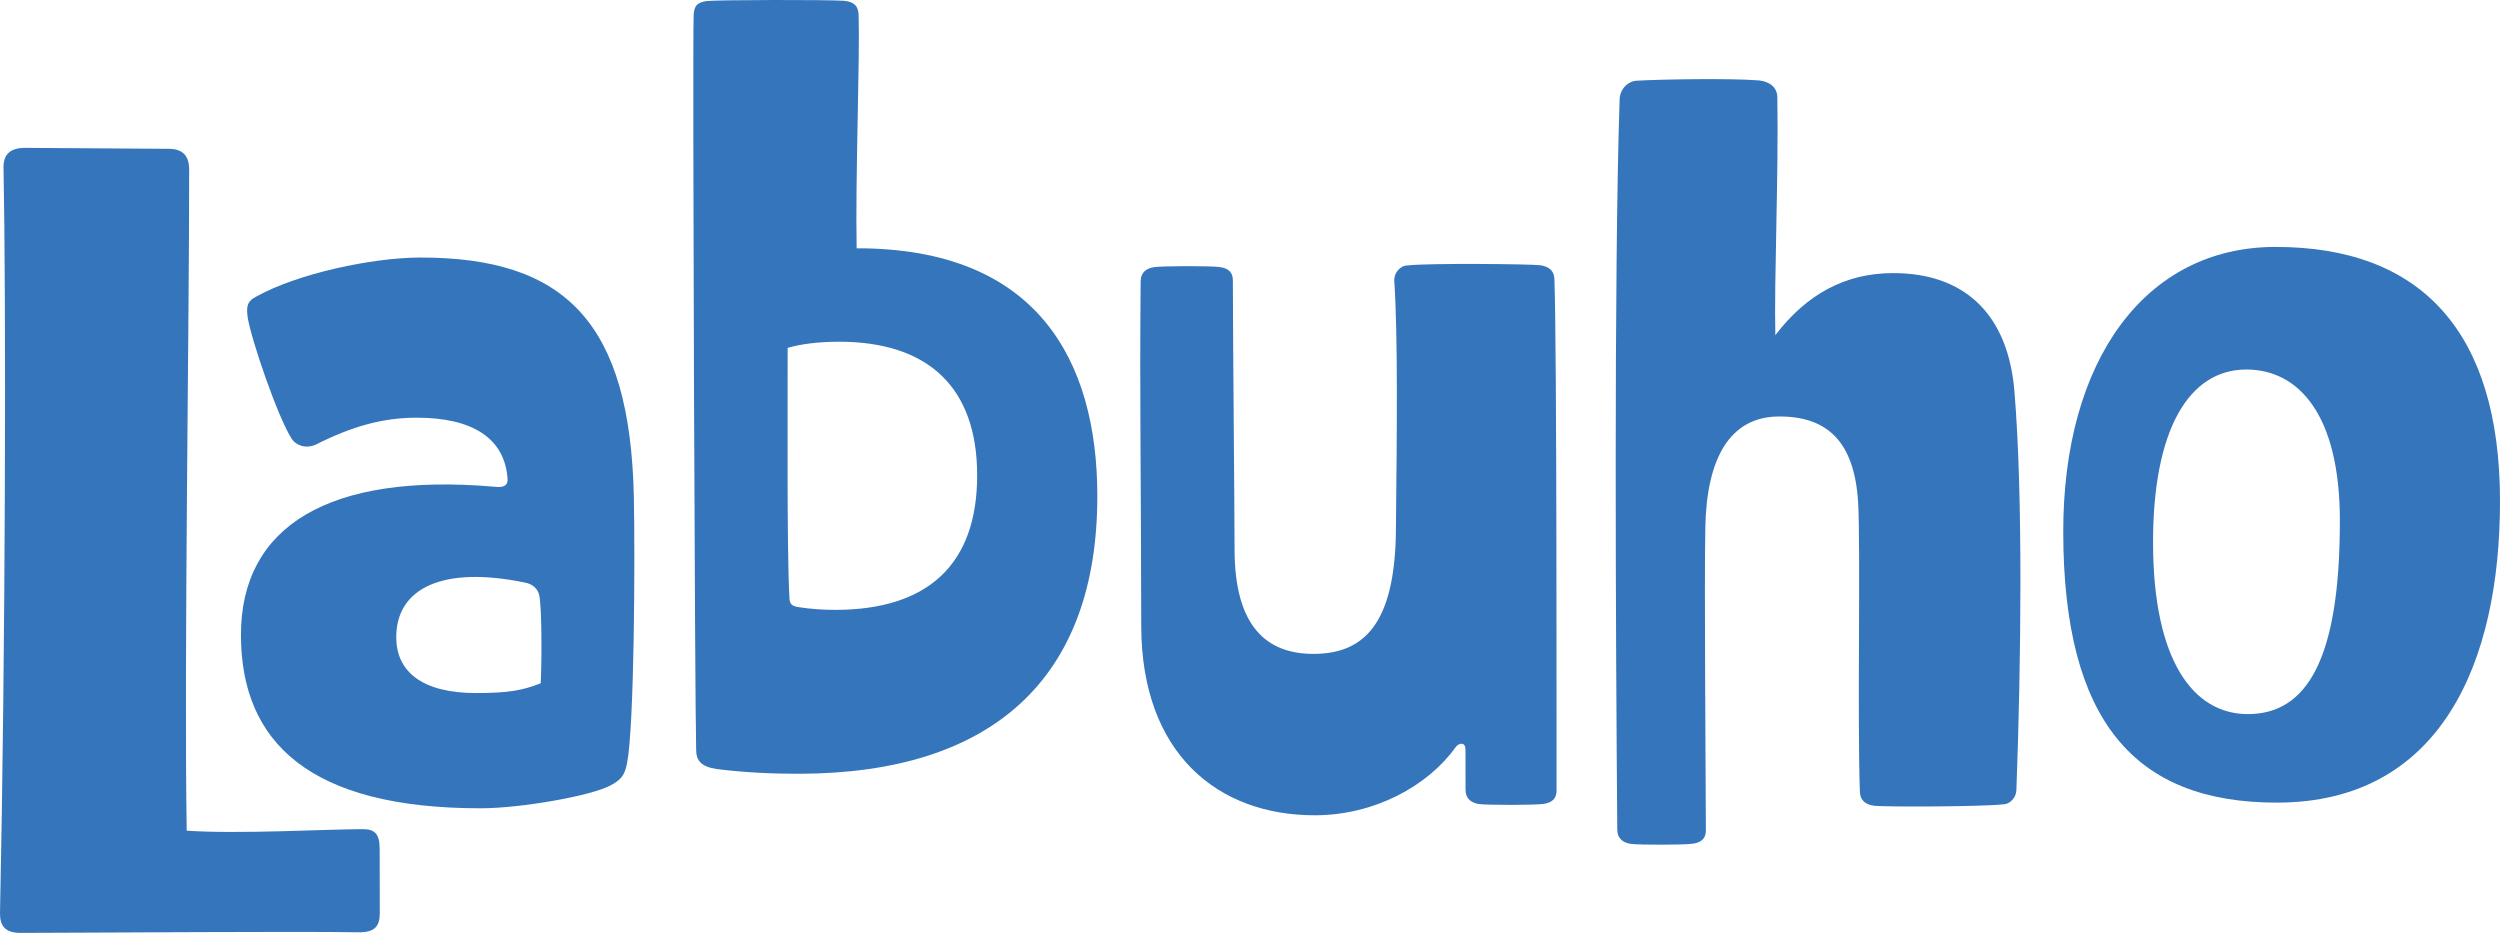 <svg viewBox="0 0 1454.26 542.67" xmlns="http://www.w3.org/2000/svg" data-name="Layer 1" id="Layer_1">
  <defs>
    <style>
      .cls-1 {
        fill: #3575bb;
      }
    </style>
  </defs>
  <path d="M220.92,531c0,7.77-2.8,11.3-11.98,11.32-37.41-.64-151.04.27-196.92.35-9.18.02-12.01-4.21-12.02-11.27C3.25,376.82,3.59,172.85,2.04,97.33c0-8.47,4.92-11.31,12.68-11.32l83.29.56c8.47-.02,12,4.21,12.02,11.98.15,81.87-3.01,285.85-1.42,384.66,29.65,2.07,81.17-.85,102.34-.89,7.06-.01,9.89,2.8,9.9,11.27l.07,37.41h0Z" class="cls-1"></path>
  <path d="M280.09,470.19c-100.23.18-139.82-38.57-139.93-100.68-.11-63.52,51.35-94.68,147.36-86.38,5.65.69,7.76-.73,7.76-4.25-1.46-23.99-20.53-35.96-53-35.9-19.76.03-37.4,5-58.55,15.64-6.35,2.83-12,.02-14.13-3.51-7.78-11.98-23.39-57.12-25.53-70.53-.71-5.64-.72-9.17,4.92-12.01,23.97-13.46,67.72-22.71,95.24-22.76,85.4-.16,122.18,38.6,124.48,138.81.77,37.41.24,134.11-3.95,155.29-1.4,7.77-4.22,9.89-9.15,12.72-11.28,6.37-52.91,13.51-75.5,13.55h-.02ZM313.75,346.62c-.71-4.23-4.25-7.05-8.49-7.75-47.31-9.79-74.81,2.96-74.76,31.9.04,19.76,14.88,32.44,46.64,32.38,18.35-.03,26.82-1.46,37.4-5.71.68-14.12.63-43.76-.8-50.81h0Z" class="cls-1"></path>
  <path d="M638.32,288.15c.19,106.58-61.11,161.74-173.34,161.95-15.53.03-31.06-.65-48-2.73-9.18-1.4-12.01-4.92-12.02-11.27-.76-26.82-2.15-405.13-1.48-426.3-.01-6.36,2.1-8.48,7.75-9.2,6.35-.71,70.58-.83,79.76-.14,7.06.69,8.48,4.22,8.49,9.17.75,23.99-1.95,94.58-1.17,134.81,105.17-.19,139.87,65.39,140.01,143.72h0ZM459.15,346.36c.01,5.64,1.42,6.35,7.07,7.04,4.23.69,12,1.39,19.76,1.37,53.64-.09,82.53-26.27,82.44-78.5-.09-50.81-28.37-77.58-80.6-77.49-12,.02-22.58,1.45-29.64,3.58.06,29.64-.5,116.46.97,143.99h0Z" class="cls-1"></path>
  <path d="M852.45,435.99c-.01-4.94-4.24-3.53-5.65-1.41-16.18,22.62-47.22,39.61-81.8,39.67-57.17.11-101-36.52-101.13-109.93-.18-100.93-.94-129.16-.36-200.44,0-5.65,3.51-7.77,7.75-8.48,4.94-.72,33.17-.77,38.12-.07,5.65.69,7.77,3.51,7.78,7.75.07,40.93.94,126.33.99,156.68.08,44.46,18.46,60.66,45.98,60.61,28.94-.05,47.26-17.02,47.87-71.37.6-58.59,1.2-113.64-.97-146.1-.01-4.24,3.51-8.48,7.75-8.49,11.99-1.43,71.29-.83,76.94-.14,5.64.7,8.47,3.51,8.49,8.46,1.48,40.93,1.19,270.32,1.24,297.14,0,4.23-2.11,7.07-7.75,7.78-4.94.71-32.47.76-37.41.07-4.23-.7-7.77-2.8-7.78-8.45l-.04-23.29h-.02Z" class="cls-1"></path>
  <path d="M1101.11,158.86c41.64-.07,67.1,23.87,70.71,69.03,5.05,60.69,3.82,158.81,1.13,231.51,0,4.23-3.52,8.47-7.75,8.48-11.99,1.44-69.17,1.54-74.81.85-5.65-.7-8.48-3.51-8.49-8.45-1.49-40.94.45-141.17-1.01-167.98-2.18-35.99-18.43-50.08-45.96-50.03-28.94.05-42.31,24.78-42.94,65.01-.65,33.88.24,134.81.32,175.75.01,4.23-2.11,7.06-7.75,7.77-4.94.72-31.06.77-36,.07-4.24-.69-7.77-2.8-7.78-8.45-.9-107.28-2-323.26,1.35-424.19-.01-6.35,4.92-11.31,10.57-11.31,11.99-.73,53.64-1.51,70.58-.13,6.35.69,10.59,4.21,10.6,9.86.79,45.88-1.92,105.88-1.16,138.34,18.31-24.03,40.87-36.07,68.39-36.12h0Z" class="cls-1"></path>
  <path d="M1200.2,309.72c-.18-100.22,47.7-165.95,123.22-166.08,85.4-.16,130.66,49.87,130.84,147.27.17,95.29-34.97,175.81-129.55,175.98-83.29.16-124.31-47.77-124.51-157.17h0ZM1361.11,302.37c-.11-61.41-24.15-87.47-54.51-87.42-33.17.06-54.28,34.68-54.16,101.02.12,68.47,23.47,99.48,55.23,99.42,33.88-.06,53.59-31.15,53.44-113.03h0Z" class="cls-1"></path>
</svg>